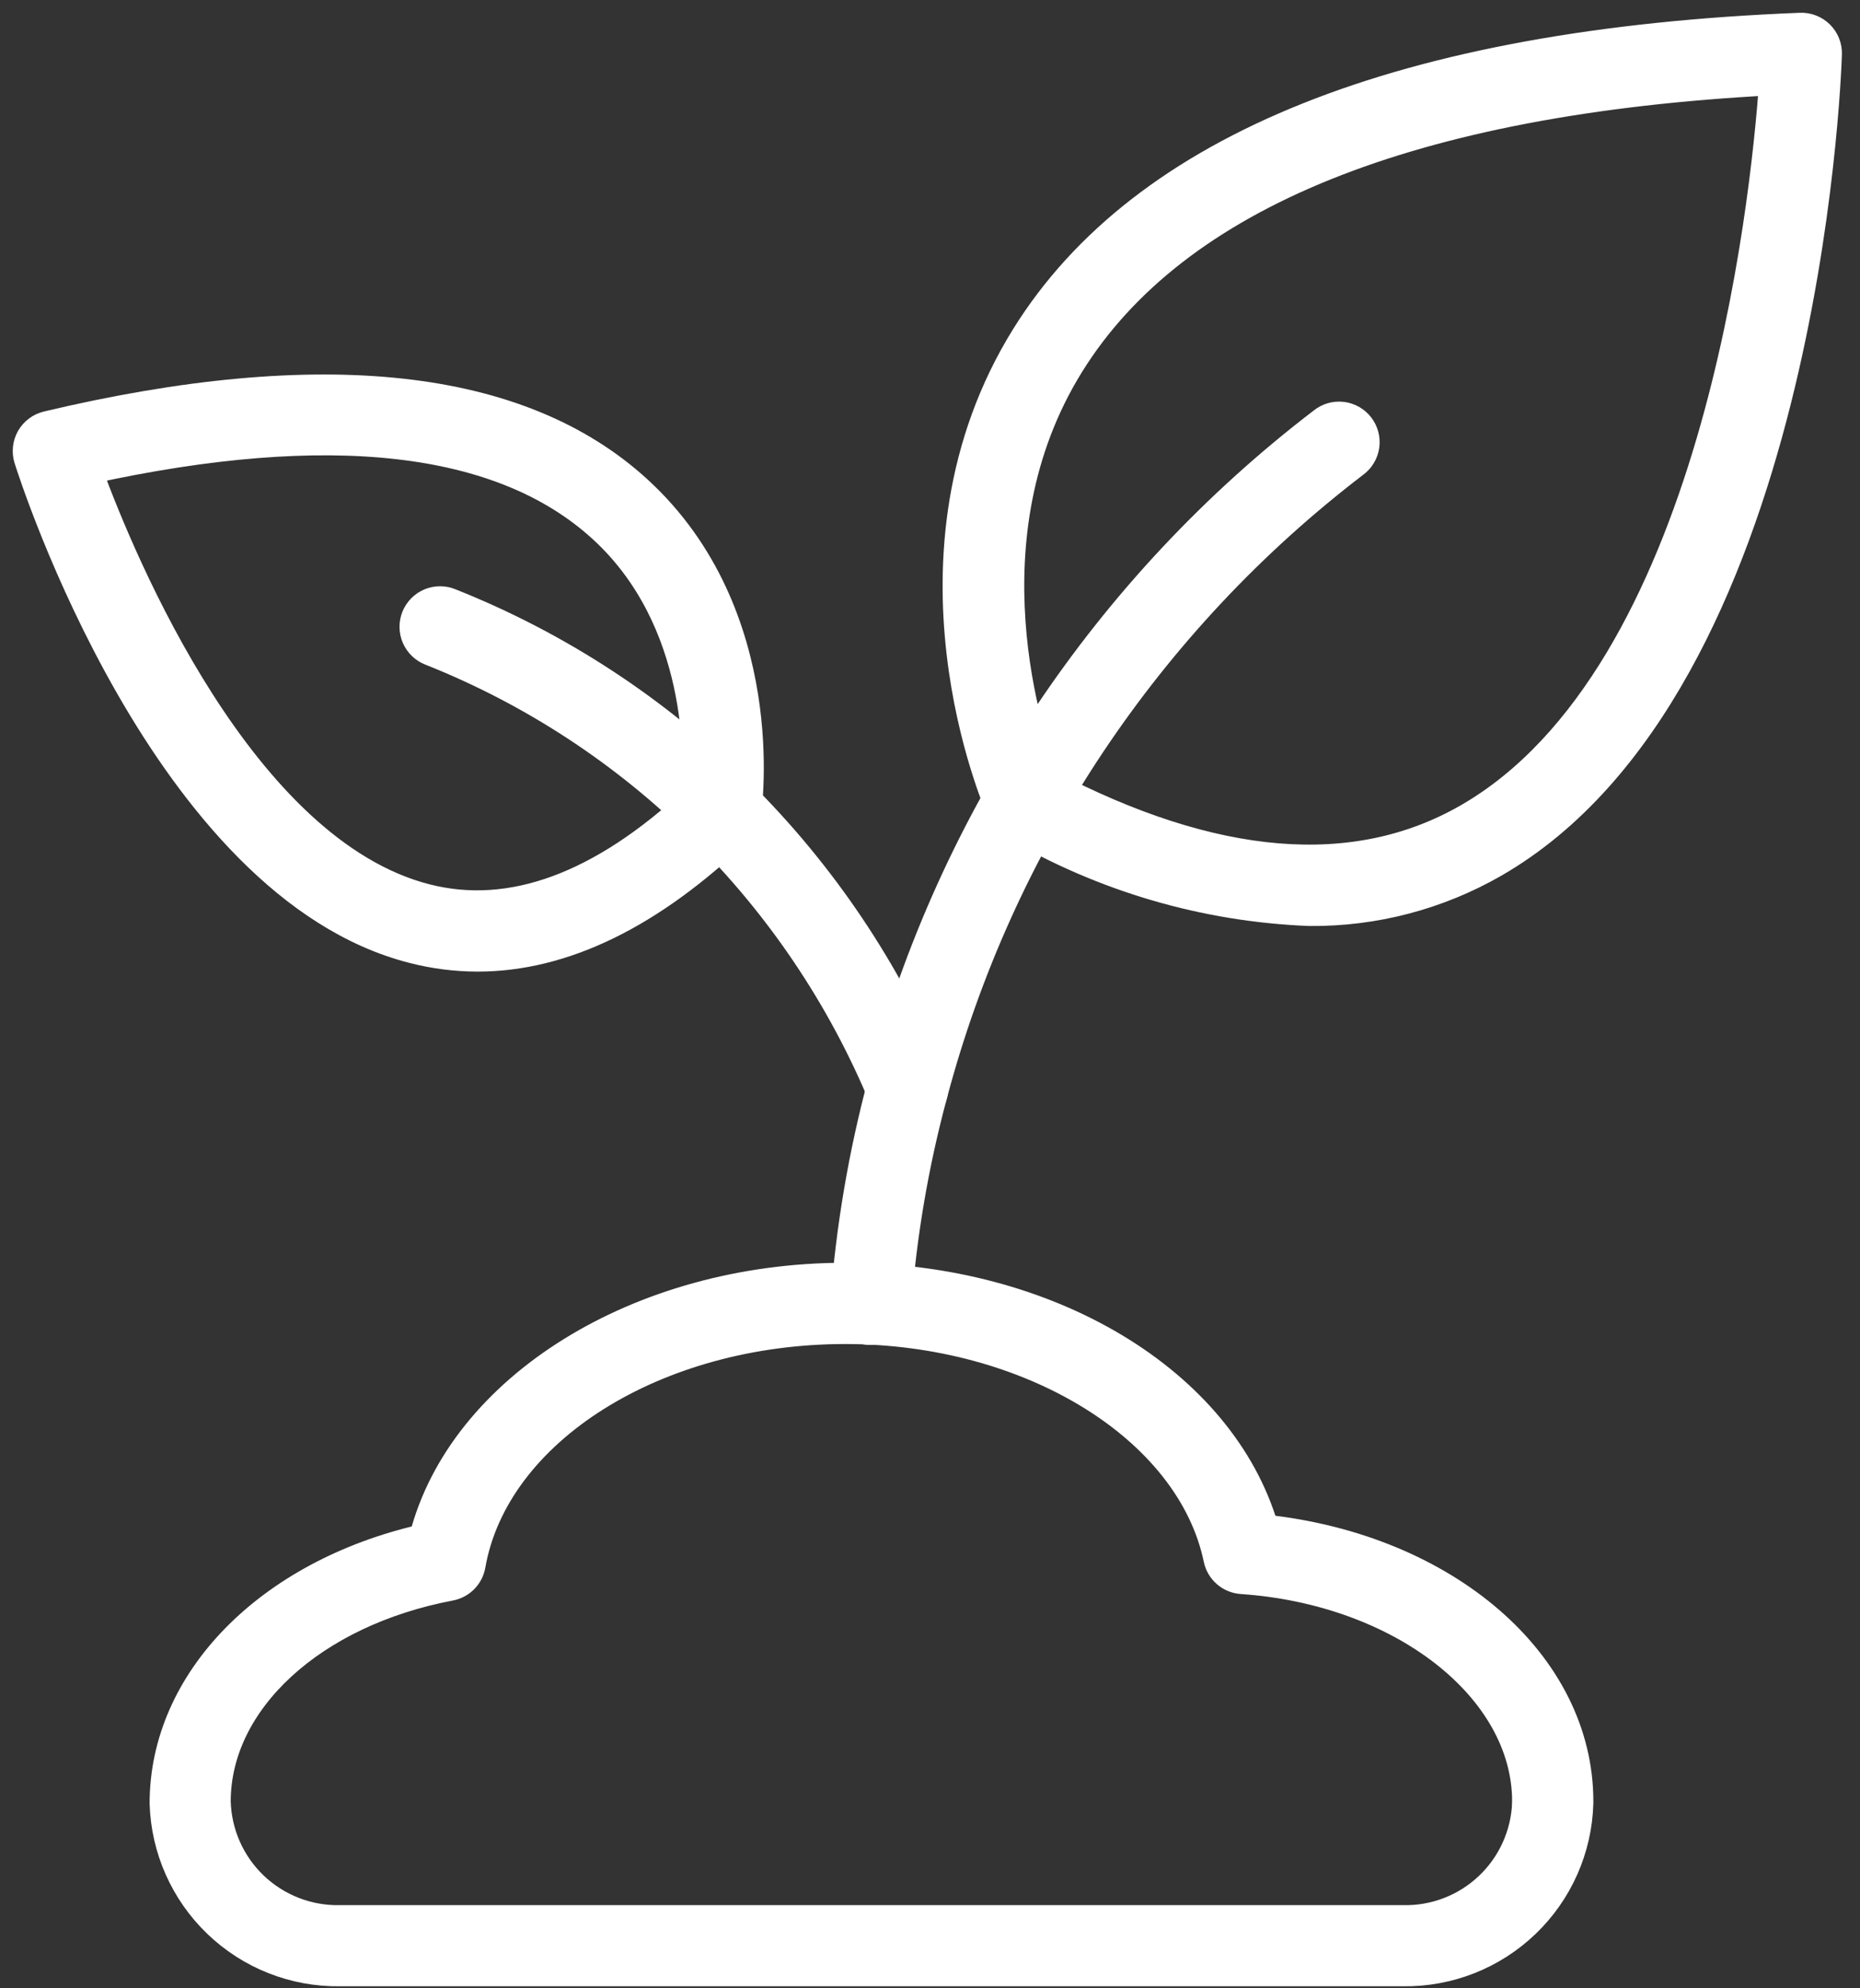 <?xml version="1.0" encoding="UTF-8"?> <svg xmlns="http://www.w3.org/2000/svg" width="73" height="78" viewBox="0 0 73 78" fill="none"><rect x="0" y="0" width="73" height="78" fill="#333333" stroke="none"/> <path d="M55.066 77.426H13.335C11.531 77.45 9.79 76.763 8.488 75.514C7.185 74.265 6.425 72.555 6.372 70.751C6.372 65.886 10.521 61.695 16.564 60.304C18.076 54.408 25.048 50.041 33.176 50.041C41.195 50.041 47.971 54.151 49.676 59.925C56.773 60.698 62.035 65.217 62.035 70.674V70.737C61.986 72.544 61.227 74.259 59.922 75.511C58.618 76.763 56.874 77.451 55.066 77.426ZM33.175 52.229C25.759 52.229 19.474 56.178 18.555 61.415C18.517 61.634 18.413 61.836 18.257 61.994C18.101 62.152 17.9 62.258 17.682 62.3C12.308 63.317 8.555 66.762 8.555 70.678C8.589 71.915 9.11 73.09 10.005 73.944C10.901 74.799 12.098 75.266 13.335 75.243H55.066C56.295 75.269 57.486 74.81 58.38 73.966C59.275 73.122 59.801 71.96 59.847 70.731L60.939 70.678H59.847C59.847 66.257 54.963 62.462 48.729 62.038C48.492 62.021 48.266 61.928 48.087 61.772C47.907 61.615 47.783 61.405 47.735 61.172C46.671 56.074 40.411 52.229 33.175 52.229Z" fill="white" stroke="white"></path> <path d="M34.178 52.265H34.096C33.953 52.254 33.813 52.215 33.685 52.151C33.557 52.086 33.443 51.997 33.349 51.889C33.256 51.78 33.184 51.654 33.14 51.517C33.095 51.381 33.077 51.237 33.088 51.094C33.308 48.161 33.803 45.255 34.566 42.415C37.302 32.095 43.39 22.978 51.872 16.496C51.986 16.405 52.116 16.337 52.256 16.297C52.396 16.258 52.542 16.246 52.687 16.264C52.831 16.281 52.971 16.328 53.097 16.4C53.223 16.472 53.334 16.569 53.422 16.684C53.511 16.8 53.575 16.932 53.612 17.072C53.648 17.213 53.657 17.36 53.636 17.504C53.615 17.648 53.566 17.786 53.49 17.911C53.416 18.035 53.316 18.144 53.199 18.229C45.1 24.417 39.287 33.122 36.676 42.974C35.947 45.684 35.474 48.456 35.265 51.254C35.245 51.529 35.121 51.785 34.92 51.973C34.718 52.16 34.453 52.265 34.178 52.265Z" fill="white" stroke="white"></path> <path d="M51.391 35.829C47.283 35.667 43.278 34.495 39.731 32.415C39.518 32.3 39.35 32.118 39.252 31.898C39.068 31.488 34.845 21.768 40.192 13.166C44.829 5.712 55.077 1.618 70.657 1.001C70.807 0.995 70.956 1.02 71.096 1.075C71.235 1.129 71.362 1.212 71.469 1.317C71.575 1.423 71.658 1.549 71.714 1.688C71.769 1.828 71.795 1.977 71.79 2.126C71.759 3.135 70.855 26.904 58.674 33.922C56.459 35.194 53.945 35.853 51.391 35.829ZM41.111 30.675C47.647 34.102 53.185 34.557 57.582 32.026C67.261 26.458 69.194 8.09 69.539 3.239C55.408 3.977 46.161 7.703 42.047 14.321C37.823 21.118 40.457 28.979 41.111 30.68V30.675ZM35.62 43.789C35.404 43.789 35.194 43.725 35.014 43.605C34.834 43.486 34.694 43.315 34.612 43.116C32.973 39.162 30.56 35.576 27.515 32.568C24.476 29.559 20.861 27.193 16.886 25.613C16.75 25.562 16.626 25.484 16.521 25.384C16.415 25.284 16.331 25.164 16.272 25.031C16.214 24.898 16.182 24.755 16.18 24.61C16.177 24.464 16.204 24.32 16.258 24.185C16.312 24.05 16.393 23.928 16.495 23.824C16.597 23.721 16.718 23.639 16.853 23.583C16.987 23.527 17.131 23.499 17.276 23.5C17.421 23.5 17.565 23.53 17.699 23.587C21.944 25.275 25.806 27.802 29.053 31.016C32.303 34.228 34.88 38.057 36.63 42.277C36.699 42.443 36.726 42.623 36.709 42.802C36.691 42.981 36.63 43.153 36.53 43.303C36.431 43.452 36.295 43.575 36.137 43.659C35.978 43.744 35.801 43.788 35.622 43.788L35.62 43.789Z" fill="white" stroke="white"></path> <path d="M18.744 37.618C17.882 37.617 17.023 37.507 16.188 37.291C6.435 34.802 1.265 18.704 1.05 18.021C1.005 17.878 0.99 17.727 1.006 17.578C1.022 17.429 1.068 17.284 1.142 17.154C1.216 17.024 1.317 16.91 1.437 16.82C1.557 16.73 1.694 16.666 1.84 16.631C12.624 14.072 20.442 14.93 25.08 19.181C30.457 24.111 29.413 31.66 29.366 31.98C29.329 32.22 29.214 32.441 29.038 32.608C25.575 35.938 22.122 37.618 18.744 37.618ZM3.525 18.486C4.855 22.104 9.516 33.334 16.736 35.179C20.053 36.027 23.584 34.723 27.247 31.306C27.363 29.86 27.517 24.361 23.594 20.777C19.67 17.194 12.922 16.434 3.525 18.486Z" fill="white" stroke="white"></path> </svg> 
